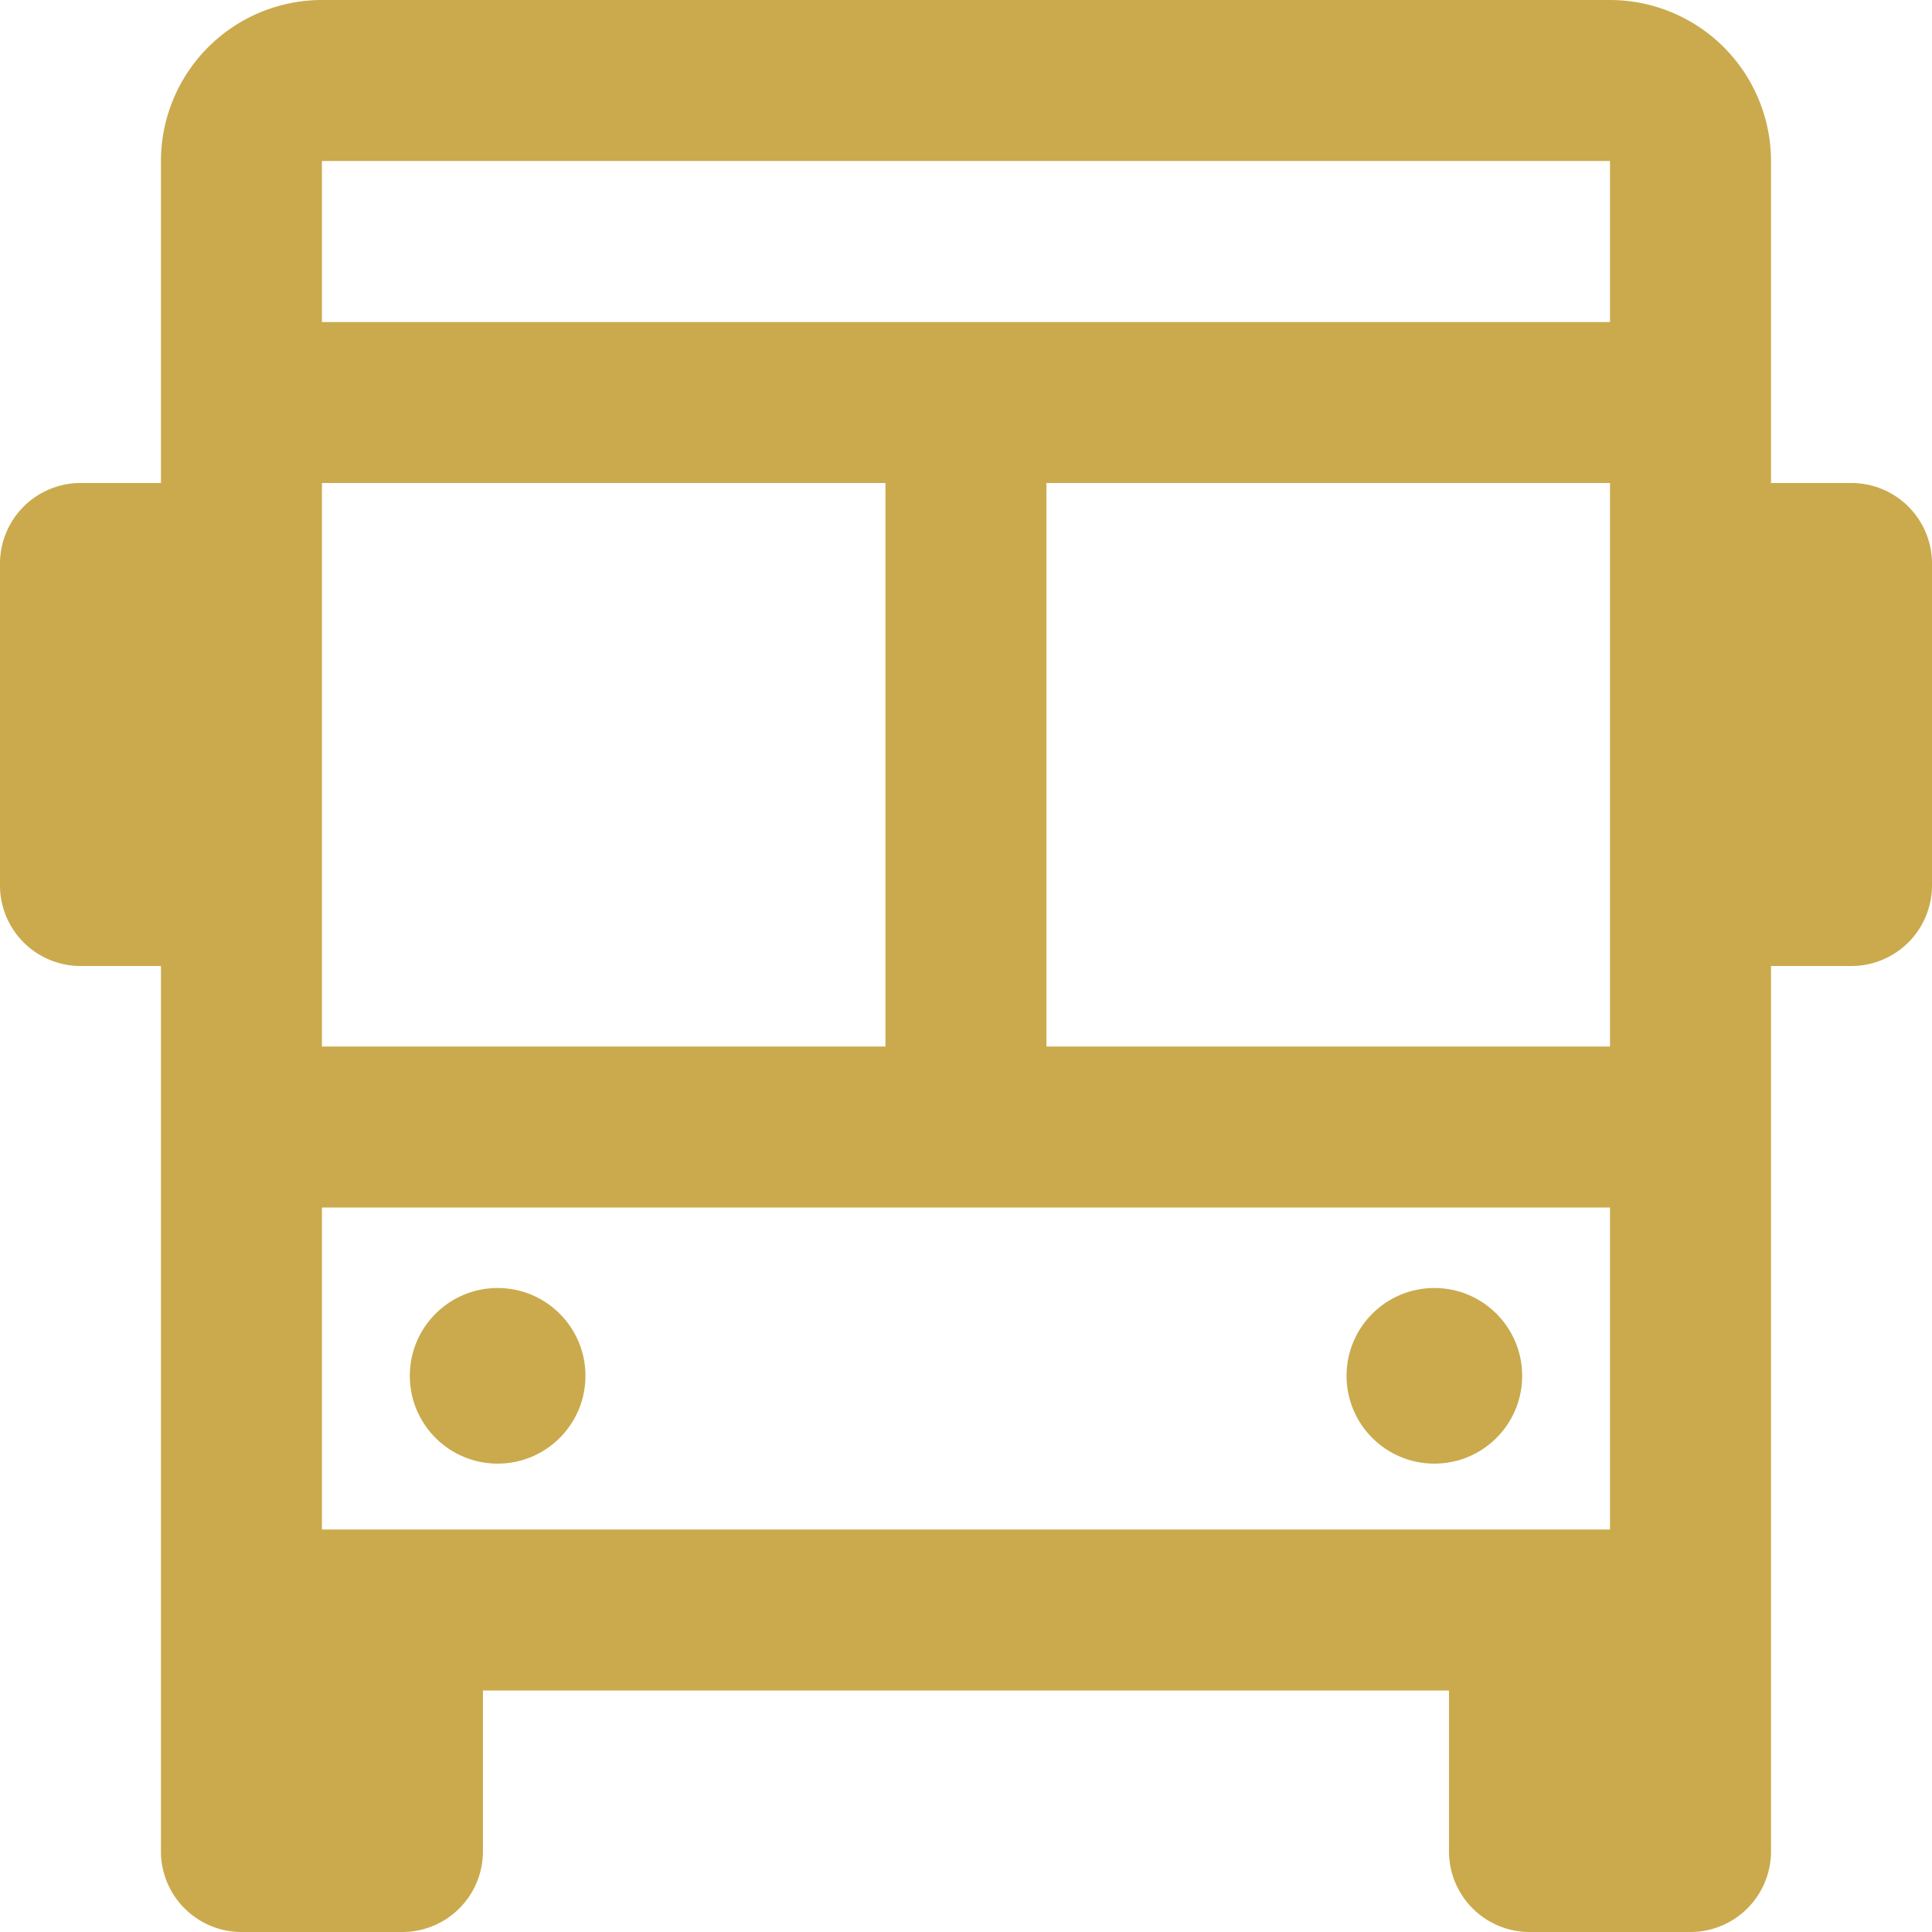 <svg id="bus-transport-1" xmlns="http://www.w3.org/2000/svg" width="31.68" height="31.68" viewBox="0 0 31.68 31.68">
  <circle id="Oval" cx="1.44" cy="1.44" r="1.44" transform="translate(6.72 21.12)" fill="#caaa4d"/>
  <circle id="Oval-2" data-name="Oval" cx="1.44" cy="1.44" r="1.44" transform="translate(22.08 21.12)" fill="#caaa4d"/>
  <path id="Shape" d="M27.72,31.68H25.08a1.322,1.322,0,0,1-1.32-1.32V27.72H7.919v2.64A1.322,1.322,0,0,1,6.6,31.68H3.959a1.322,1.322,0,0,1-1.32-1.32V15.84H1.32A1.322,1.322,0,0,1,0,14.52V9.24A1.322,1.322,0,0,1,1.32,7.92H2.639V2.64A2.643,2.643,0,0,1,5.279,0H26.4A2.643,2.643,0,0,1,29.04,2.64V7.92H30.36a1.322,1.322,0,0,1,1.32,1.32V14.52a1.322,1.322,0,0,1-1.32,1.32H29.04V30.36A1.322,1.322,0,0,1,27.72,31.68ZM5.279,19.8v5.28H26.4V19.8ZM17.159,7.92v9.24H26.4V7.92Zm-11.88,0v9.24h9.24V7.92Zm0-5.28,0,2.641H26.4V2.64Z" fill="#caaa4d"/>
</svg>
